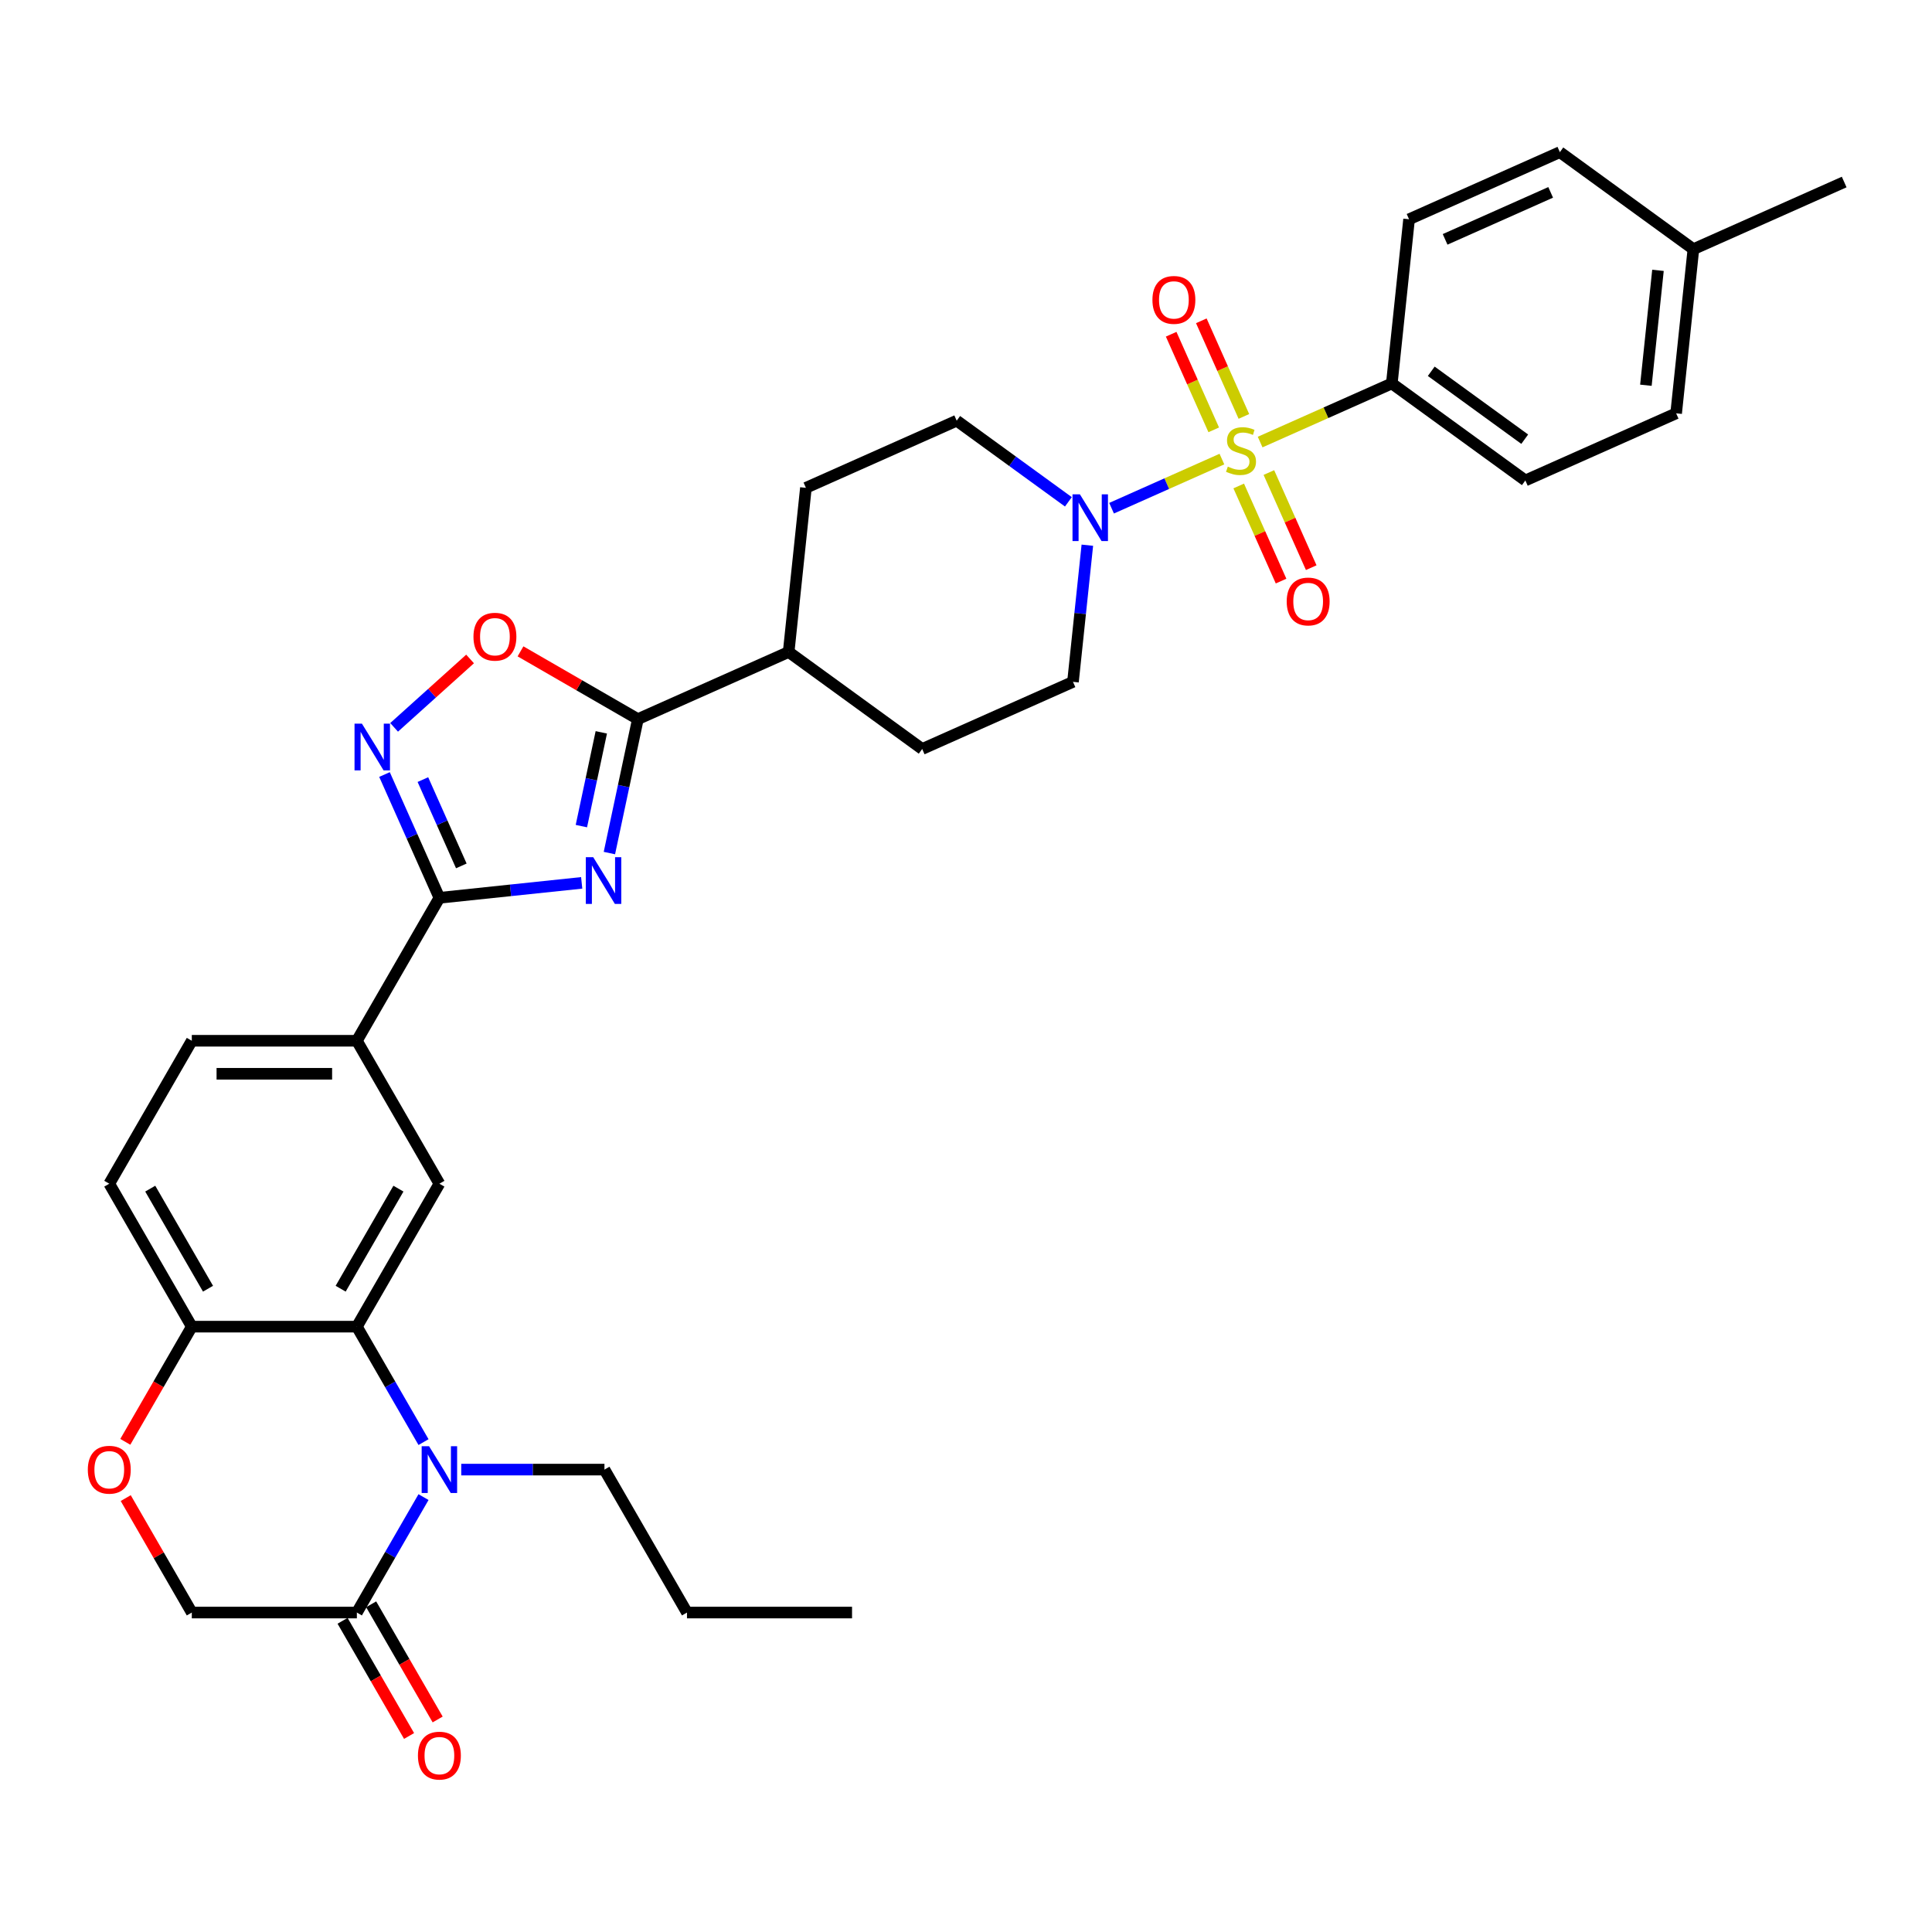 <?xml version='1.0' encoding='iso-8859-1'?>
<svg version='1.1' baseProfile='full'
              xmlns='http://www.w3.org/2000/svg'
                      xmlns:rdkit='http://www.rdkit.org/xml'
                      xmlns:xlink='http://www.w3.org/1999/xlink'
                  xml:space='preserve'
width='1000px' height='1000px' viewBox='0 0 1000 1000'>
<!-- END OF HEADER -->
<rect style='opacity:1.0;fill:#FFFFFF;stroke:none' width='1000' height='1000' x='0' y='0'> </rect>
<path class='bond-6' d='M 632.459,237.619 L 603.902,250.334' style='fill:none;fill-rule:evenodd;stroke:#CCCC00;stroke-width:6px;stroke-linecap:butt;stroke-linejoin:miter;stroke-opacity:1' />
<path class='bond-6' d='M 603.902,250.334 L 575.345,263.048' style='fill:none;fill-rule:evenodd;stroke:#0000FF;stroke-width:6px;stroke-linecap:butt;stroke-linejoin:miter;stroke-opacity:1' />
<path class='bond-11' d='M 652.246,228.81 L 686.323,213.638' style='fill:none;fill-rule:evenodd;stroke:#CCCC00;stroke-width:6px;stroke-linecap:butt;stroke-linejoin:miter;stroke-opacity:1' />
<path class='bond-11' d='M 686.323,213.638 L 720.401,198.465' style='fill:none;fill-rule:evenodd;stroke:#000000;stroke-width:6px;stroke-linecap:butt;stroke-linejoin:miter;stroke-opacity:1' />
<path class='bond-14' d='M 643.835,215.54 L 632.818,190.795' style='fill:none;fill-rule:evenodd;stroke:#CCCC00;stroke-width:6px;stroke-linecap:butt;stroke-linejoin:miter;stroke-opacity:1' />
<path class='bond-14' d='M 632.818,190.795 L 621.8,166.049' style='fill:none;fill-rule:evenodd;stroke:#FF0000;stroke-width:6px;stroke-linecap:butt;stroke-linejoin:miter;stroke-opacity:1' />
<path class='bond-14' d='M 628.226,222.49 L 617.208,197.745' style='fill:none;fill-rule:evenodd;stroke:#CCCC00;stroke-width:6px;stroke-linecap:butt;stroke-linejoin:miter;stroke-opacity:1' />
<path class='bond-14' d='M 617.208,197.745 L 606.191,172.999' style='fill:none;fill-rule:evenodd;stroke:#FF0000;stroke-width:6px;stroke-linecap:butt;stroke-linejoin:miter;stroke-opacity:1' />
<path class='bond-15' d='M 641.159,251.538 L 652.119,276.156' style='fill:none;fill-rule:evenodd;stroke:#CCCC00;stroke-width:6px;stroke-linecap:butt;stroke-linejoin:miter;stroke-opacity:1' />
<path class='bond-15' d='M 652.119,276.156 L 663.08,300.774' style='fill:none;fill-rule:evenodd;stroke:#FF0000;stroke-width:6px;stroke-linecap:butt;stroke-linejoin:miter;stroke-opacity:1' />
<path class='bond-15' d='M 656.768,244.588 L 667.729,269.206' style='fill:none;fill-rule:evenodd;stroke:#CCCC00;stroke-width:6px;stroke-linecap:butt;stroke-linejoin:miter;stroke-opacity:1' />
<path class='bond-15' d='M 667.729,269.206 L 678.689,293.824' style='fill:none;fill-rule:evenodd;stroke:#FF0000;stroke-width:6px;stroke-linecap:butt;stroke-linejoin:miter;stroke-opacity:1' />
<path class='bond-0' d='M 315.422,441.546 L 322.791,406.879' style='fill:none;fill-rule:evenodd;stroke:#0000FF;stroke-width:6px;stroke-linecap:butt;stroke-linejoin:miter;stroke-opacity:1' />
<path class='bond-0' d='M 322.791,406.879 L 330.159,372.212' style='fill:none;fill-rule:evenodd;stroke:#000000;stroke-width:6px;stroke-linecap:butt;stroke-linejoin:miter;stroke-opacity:1' />
<path class='bond-0' d='M 300.919,427.593 L 306.077,403.326' style='fill:none;fill-rule:evenodd;stroke:#0000FF;stroke-width:6px;stroke-linecap:butt;stroke-linejoin:miter;stroke-opacity:1' />
<path class='bond-0' d='M 306.077,403.326 L 311.235,379.06' style='fill:none;fill-rule:evenodd;stroke:#000000;stroke-width:6px;stroke-linecap:butt;stroke-linejoin:miter;stroke-opacity:1' />
<path class='bond-1' d='M 301.085,456.968 L 264.257,460.839' style='fill:none;fill-rule:evenodd;stroke:#0000FF;stroke-width:6px;stroke-linecap:butt;stroke-linejoin:miter;stroke-opacity:1' />
<path class='bond-1' d='M 264.257,460.839 L 227.43,464.71' style='fill:none;fill-rule:evenodd;stroke:#000000;stroke-width:6px;stroke-linecap:butt;stroke-linejoin:miter;stroke-opacity:1' />
<path class='bond-10' d='M 227.43,464.71 L 184.713,538.698' style='fill:none;fill-rule:evenodd;stroke:#000000;stroke-width:6px;stroke-linecap:butt;stroke-linejoin:miter;stroke-opacity:1' />
<path class='bond-36' d='M 227.43,464.71 L 213.224,432.802' style='fill:none;fill-rule:evenodd;stroke:#000000;stroke-width:6px;stroke-linecap:butt;stroke-linejoin:miter;stroke-opacity:1' />
<path class='bond-36' d='M 213.224,432.802 L 199.018,400.895' style='fill:none;fill-rule:evenodd;stroke:#0000FF;stroke-width:6px;stroke-linecap:butt;stroke-linejoin:miter;stroke-opacity:1' />
<path class='bond-36' d='M 238.778,448.188 L 228.834,425.853' style='fill:none;fill-rule:evenodd;stroke:#000000;stroke-width:6px;stroke-linecap:butt;stroke-linejoin:miter;stroke-opacity:1' />
<path class='bond-36' d='M 228.834,425.853 L 218.889,403.517' style='fill:none;fill-rule:evenodd;stroke:#0000FF;stroke-width:6px;stroke-linecap:butt;stroke-linejoin:miter;stroke-opacity:1' />
<path class='bond-2' d='M 219.212,746.43 L 201.963,716.553' style='fill:none;fill-rule:evenodd;stroke:#0000FF;stroke-width:6px;stroke-linecap:butt;stroke-linejoin:miter;stroke-opacity:1' />
<path class='bond-2' d='M 201.963,716.553 L 184.713,686.675' style='fill:none;fill-rule:evenodd;stroke:#000000;stroke-width:6px;stroke-linecap:butt;stroke-linejoin:miter;stroke-opacity:1' />
<path class='bond-8' d='M 219.212,774.897 L 201.963,804.774' style='fill:none;fill-rule:evenodd;stroke:#0000FF;stroke-width:6px;stroke-linecap:butt;stroke-linejoin:miter;stroke-opacity:1' />
<path class='bond-8' d='M 201.963,804.774 L 184.713,834.652' style='fill:none;fill-rule:evenodd;stroke:#000000;stroke-width:6px;stroke-linecap:butt;stroke-linejoin:miter;stroke-opacity:1' />
<path class='bond-27' d='M 238.741,760.664 L 275.803,760.664' style='fill:none;fill-rule:evenodd;stroke:#0000FF;stroke-width:6px;stroke-linecap:butt;stroke-linejoin:miter;stroke-opacity:1' />
<path class='bond-27' d='M 275.803,760.664 L 312.864,760.664' style='fill:none;fill-rule:evenodd;stroke:#000000;stroke-width:6px;stroke-linecap:butt;stroke-linejoin:miter;stroke-opacity:1' />
<path class='bond-3' d='M 330.159,372.212 L 408.208,337.463' style='fill:none;fill-rule:evenodd;stroke:#000000;stroke-width:6px;stroke-linecap:butt;stroke-linejoin:miter;stroke-opacity:1' />
<path class='bond-7' d='M 330.159,372.212 L 299.786,354.676' style='fill:none;fill-rule:evenodd;stroke:#000000;stroke-width:6px;stroke-linecap:butt;stroke-linejoin:miter;stroke-opacity:1' />
<path class='bond-7' d='M 299.786,354.676 L 269.413,337.14' style='fill:none;fill-rule:evenodd;stroke:#FF0000;stroke-width:6px;stroke-linecap:butt;stroke-linejoin:miter;stroke-opacity:1' />
<path class='bond-4' d='M 203.992,376.477 L 223.651,358.776' style='fill:none;fill-rule:evenodd;stroke:#0000FF;stroke-width:6px;stroke-linecap:butt;stroke-linejoin:miter;stroke-opacity:1' />
<path class='bond-4' d='M 223.651,358.776 L 243.309,341.076' style='fill:none;fill-rule:evenodd;stroke:#FF0000;stroke-width:6px;stroke-linecap:butt;stroke-linejoin:miter;stroke-opacity:1' />
<path class='bond-5' d='M 184.713,686.675 L 227.43,612.687' style='fill:none;fill-rule:evenodd;stroke:#000000;stroke-width:6px;stroke-linecap:butt;stroke-linejoin:miter;stroke-opacity:1' />
<path class='bond-5' d='M 176.323,667.033 L 206.225,615.241' style='fill:none;fill-rule:evenodd;stroke:#000000;stroke-width:6px;stroke-linecap:butt;stroke-linejoin:miter;stroke-opacity:1' />
<path class='bond-37' d='M 184.713,686.675 L 99.278,686.675' style='fill:none;fill-rule:evenodd;stroke:#000000;stroke-width:6px;stroke-linecap:butt;stroke-linejoin:miter;stroke-opacity:1' />
<path class='bond-18' d='M 552.993,259.746 L 524.089,238.746' style='fill:none;fill-rule:evenodd;stroke:#0000FF;stroke-width:6px;stroke-linecap:butt;stroke-linejoin:miter;stroke-opacity:1' />
<path class='bond-18' d='M 524.089,238.746 L 495.186,217.747' style='fill:none;fill-rule:evenodd;stroke:#000000;stroke-width:6px;stroke-linecap:butt;stroke-linejoin:miter;stroke-opacity:1' />
<path class='bond-19' d='M 562.808,282.197 L 559.091,317.564' style='fill:none;fill-rule:evenodd;stroke:#0000FF;stroke-width:6px;stroke-linecap:butt;stroke-linejoin:miter;stroke-opacity:1' />
<path class='bond-19' d='M 559.091,317.564 L 555.374,352.93' style='fill:none;fill-rule:evenodd;stroke:#000000;stroke-width:6px;stroke-linecap:butt;stroke-linejoin:miter;stroke-opacity:1' />
<path class='bond-20' d='M 177.314,838.924 L 194.524,868.733' style='fill:none;fill-rule:evenodd;stroke:#000000;stroke-width:6px;stroke-linecap:butt;stroke-linejoin:miter;stroke-opacity:1' />
<path class='bond-20' d='M 194.524,868.733 L 211.735,898.542' style='fill:none;fill-rule:evenodd;stroke:#FF0000;stroke-width:6px;stroke-linecap:butt;stroke-linejoin:miter;stroke-opacity:1' />
<path class='bond-20' d='M 192.112,830.38 L 209.322,860.189' style='fill:none;fill-rule:evenodd;stroke:#000000;stroke-width:6px;stroke-linecap:butt;stroke-linejoin:miter;stroke-opacity:1' />
<path class='bond-20' d='M 209.322,860.189 L 226.532,889.999' style='fill:none;fill-rule:evenodd;stroke:#FF0000;stroke-width:6px;stroke-linecap:butt;stroke-linejoin:miter;stroke-opacity:1' />
<path class='bond-38' d='M 184.713,834.652 L 99.278,834.652' style='fill:none;fill-rule:evenodd;stroke:#000000;stroke-width:6px;stroke-linecap:butt;stroke-linejoin:miter;stroke-opacity:1' />
<path class='bond-9' d='M 227.43,612.687 L 184.713,538.698' style='fill:none;fill-rule:evenodd;stroke:#000000;stroke-width:6px;stroke-linecap:butt;stroke-linejoin:miter;stroke-opacity:1' />
<path class='bond-21' d='M 184.713,538.698 L 99.278,538.698' style='fill:none;fill-rule:evenodd;stroke:#000000;stroke-width:6px;stroke-linecap:butt;stroke-linejoin:miter;stroke-opacity:1' />
<path class='bond-21' d='M 171.898,555.785 L 112.093,555.785' style='fill:none;fill-rule:evenodd;stroke:#000000;stroke-width:6px;stroke-linecap:butt;stroke-linejoin:miter;stroke-opacity:1' />
<path class='bond-25' d='M 720.401,198.465 L 789.519,248.682' style='fill:none;fill-rule:evenodd;stroke:#000000;stroke-width:6px;stroke-linecap:butt;stroke-linejoin:miter;stroke-opacity:1' />
<path class='bond-25' d='M 740.812,192.174 L 789.194,227.326' style='fill:none;fill-rule:evenodd;stroke:#000000;stroke-width:6px;stroke-linecap:butt;stroke-linejoin:miter;stroke-opacity:1' />
<path class='bond-26' d='M 720.401,198.465 L 729.331,113.499' style='fill:none;fill-rule:evenodd;stroke:#000000;stroke-width:6px;stroke-linecap:butt;stroke-linejoin:miter;stroke-opacity:1' />
<path class='bond-12' d='M 64.858,746.293 L 82.068,716.484' style='fill:none;fill-rule:evenodd;stroke:#FF0000;stroke-width:6px;stroke-linecap:butt;stroke-linejoin:miter;stroke-opacity:1' />
<path class='bond-12' d='M 82.068,716.484 L 99.278,686.675' style='fill:none;fill-rule:evenodd;stroke:#000000;stroke-width:6px;stroke-linecap:butt;stroke-linejoin:miter;stroke-opacity:1' />
<path class='bond-16' d='M 65.075,775.409 L 82.176,805.031' style='fill:none;fill-rule:evenodd;stroke:#FF0000;stroke-width:6px;stroke-linecap:butt;stroke-linejoin:miter;stroke-opacity:1' />
<path class='bond-16' d='M 82.176,805.031 L 99.278,834.652' style='fill:none;fill-rule:evenodd;stroke:#000000;stroke-width:6px;stroke-linecap:butt;stroke-linejoin:miter;stroke-opacity:1' />
<path class='bond-13' d='M 99.278,686.675 L 56.561,612.687' style='fill:none;fill-rule:evenodd;stroke:#000000;stroke-width:6px;stroke-linecap:butt;stroke-linejoin:miter;stroke-opacity:1' />
<path class='bond-13' d='M 107.668,667.033 L 77.766,615.241' style='fill:none;fill-rule:evenodd;stroke:#000000;stroke-width:6px;stroke-linecap:butt;stroke-linejoin:miter;stroke-opacity:1' />
<path class='bond-17' d='M 408.208,337.463 L 477.325,387.68' style='fill:none;fill-rule:evenodd;stroke:#000000;stroke-width:6px;stroke-linecap:butt;stroke-linejoin:miter;stroke-opacity:1' />
<path class='bond-34' d='M 408.208,337.463 L 417.138,252.496' style='fill:none;fill-rule:evenodd;stroke:#000000;stroke-width:6px;stroke-linecap:butt;stroke-linejoin:miter;stroke-opacity:1' />
<path class='bond-23' d='M 495.186,217.747 L 417.138,252.496' style='fill:none;fill-rule:evenodd;stroke:#000000;stroke-width:6px;stroke-linecap:butt;stroke-linejoin:miter;stroke-opacity:1' />
<path class='bond-24' d='M 555.374,352.93 L 477.325,387.68' style='fill:none;fill-rule:evenodd;stroke:#000000;stroke-width:6px;stroke-linecap:butt;stroke-linejoin:miter;stroke-opacity:1' />
<path class='bond-22' d='M 99.278,538.698 L 56.561,612.687' style='fill:none;fill-rule:evenodd;stroke:#000000;stroke-width:6px;stroke-linecap:butt;stroke-linejoin:miter;stroke-opacity:1' />
<path class='bond-28' d='M 789.519,248.682 L 867.567,213.933' style='fill:none;fill-rule:evenodd;stroke:#000000;stroke-width:6px;stroke-linecap:butt;stroke-linejoin:miter;stroke-opacity:1' />
<path class='bond-29' d='M 729.331,113.499 L 807.379,78.749' style='fill:none;fill-rule:evenodd;stroke:#000000;stroke-width:6px;stroke-linecap:butt;stroke-linejoin:miter;stroke-opacity:1' />
<path class='bond-29' d='M 747.988,123.896 L 802.622,99.572' style='fill:none;fill-rule:evenodd;stroke:#000000;stroke-width:6px;stroke-linecap:butt;stroke-linejoin:miter;stroke-opacity:1' />
<path class='bond-32' d='M 312.864,760.664 L 355.582,834.652' style='fill:none;fill-rule:evenodd;stroke:#000000;stroke-width:6px;stroke-linecap:butt;stroke-linejoin:miter;stroke-opacity:1' />
<path class='bond-35' d='M 867.567,213.933 L 876.497,128.967' style='fill:none;fill-rule:evenodd;stroke:#000000;stroke-width:6px;stroke-linecap:butt;stroke-linejoin:miter;stroke-opacity:1' />
<path class='bond-35' d='M 851.913,199.402 L 858.164,139.926' style='fill:none;fill-rule:evenodd;stroke:#000000;stroke-width:6px;stroke-linecap:butt;stroke-linejoin:miter;stroke-opacity:1' />
<path class='bond-30' d='M 807.379,78.749 L 876.497,128.967' style='fill:none;fill-rule:evenodd;stroke:#000000;stroke-width:6px;stroke-linecap:butt;stroke-linejoin:miter;stroke-opacity:1' />
<path class='bond-31' d='M 876.497,128.967 L 954.545,94.217' style='fill:none;fill-rule:evenodd;stroke:#000000;stroke-width:6px;stroke-linecap:butt;stroke-linejoin:miter;stroke-opacity:1' />
<path class='bond-33' d='M 355.582,834.652 L 441.016,834.652' style='fill:none;fill-rule:evenodd;stroke:#000000;stroke-width:6px;stroke-linecap:butt;stroke-linejoin:miter;stroke-opacity:1' />
<path  class='atom-0' d='M 635.518 241.519
Q 635.791 241.621, 636.919 242.1
Q 638.046 242.578, 639.277 242.886
Q 640.541 243.159, 641.771 243.159
Q 644.061 243.159, 645.394 242.066
Q 646.727 240.938, 646.727 238.99
Q 646.727 237.657, 646.043 236.837
Q 645.394 236.017, 644.369 235.573
Q 643.343 235.128, 641.635 234.616
Q 639.482 233.966, 638.183 233.351
Q 636.919 232.736, 635.996 231.438
Q 635.108 230.139, 635.108 227.952
Q 635.108 224.91, 637.158 223.031
Q 639.243 221.151, 643.343 221.151
Q 646.146 221.151, 649.324 222.484
L 648.538 225.115
Q 645.633 223.919, 643.446 223.919
Q 641.088 223.919, 639.789 224.91
Q 638.491 225.867, 638.525 227.542
Q 638.525 228.84, 639.174 229.626
Q 639.858 230.412, 640.815 230.857
Q 641.806 231.301, 643.446 231.814
Q 645.633 232.497, 646.932 233.18
Q 648.23 233.864, 649.153 235.265
Q 650.11 236.632, 650.11 238.99
Q 650.11 242.339, 647.854 244.15
Q 645.633 245.927, 641.908 245.927
Q 639.755 245.927, 638.115 245.449
Q 636.509 245.005, 634.595 244.219
L 635.518 241.519
' fill='#CCCC00'/>
<path  class='atom-1' d='M 307.048 443.682
L 314.977 456.497
Q 315.763 457.762, 317.027 460.051
Q 318.291 462.341, 318.36 462.478
L 318.36 443.682
L 321.572 443.682
L 321.572 467.877
L 318.257 467.877
L 309.748 453.866
Q 308.757 452.225, 307.698 450.346
Q 306.672 448.466, 306.365 447.885
L 306.365 467.877
L 303.221 467.877
L 303.221 443.682
L 307.048 443.682
' fill='#0000FF'/>
<path  class='atom-3' d='M 222.082 748.566
L 230.01 761.381
Q 230.796 762.646, 232.061 764.935
Q 233.325 767.225, 233.393 767.362
L 233.393 748.566
L 236.606 748.566
L 236.606 772.761
L 233.291 772.761
L 224.782 758.75
Q 223.79 757.109, 222.731 755.23
Q 221.706 753.35, 221.398 752.769
L 221.398 772.761
L 218.254 772.761
L 218.254 748.566
L 222.082 748.566
' fill='#0000FF'/>
<path  class='atom-5' d='M 187.332 374.564
L 195.261 387.379
Q 196.047 388.644, 197.311 390.933
Q 198.576 393.223, 198.644 393.36
L 198.644 374.564
L 201.856 374.564
L 201.856 398.759
L 198.541 398.759
L 190.032 384.748
Q 189.041 383.107, 187.982 381.228
Q 186.957 379.348, 186.649 378.767
L 186.649 398.759
L 183.505 398.759
L 183.505 374.564
L 187.332 374.564
' fill='#0000FF'/>
<path  class='atom-7' d='M 558.956 255.866
L 566.884 268.682
Q 567.67 269.946, 568.935 272.236
Q 570.199 274.525, 570.267 274.662
L 570.267 255.866
L 573.48 255.866
L 573.48 280.061
L 570.165 280.061
L 561.656 266.05
Q 560.665 264.41, 559.605 262.53
Q 558.58 260.651, 558.272 260.07
L 558.272 280.061
L 555.128 280.061
L 555.128 255.866
L 558.956 255.866
' fill='#0000FF'/>
<path  class='atom-8' d='M 245.064 329.563
Q 245.064 323.754, 247.935 320.507
Q 250.806 317.26, 256.171 317.26
Q 261.536 317.26, 264.407 320.507
Q 267.277 323.754, 267.277 329.563
Q 267.277 335.441, 264.373 338.79
Q 261.468 342.105, 256.171 342.105
Q 250.84 342.105, 247.935 338.79
Q 245.064 335.475, 245.064 329.563
M 256.171 339.371
Q 259.862 339.371, 261.844 336.91
Q 263.86 334.416, 263.86 329.563
Q 263.86 324.813, 261.844 322.421
Q 259.862 319.994, 256.171 319.994
Q 252.48 319.994, 250.464 322.387
Q 248.482 324.779, 248.482 329.563
Q 248.482 334.45, 250.464 336.91
Q 252.48 339.371, 256.171 339.371
' fill='#FF0000'/>
<path  class='atom-13' d='M 45.455 760.732
Q 45.455 754.922, 48.325 751.676
Q 51.196 748.429, 56.561 748.429
Q 61.926 748.429, 64.797 751.676
Q 67.668 754.922, 67.668 760.732
Q 67.668 766.61, 64.763 769.959
Q 61.858 773.274, 56.561 773.274
Q 51.23 773.274, 48.325 769.959
Q 45.455 766.644, 45.455 760.732
M 56.561 770.54
Q 60.252 770.54, 62.234 768.079
Q 64.25 765.585, 64.25 760.732
Q 64.25 755.982, 62.234 753.59
Q 60.252 751.163, 56.561 751.163
Q 52.87 751.163, 50.854 753.555
Q 48.872 755.948, 48.872 760.732
Q 48.872 765.619, 50.854 768.079
Q 52.87 770.54, 56.561 770.54
' fill='#FF0000'/>
<path  class='atom-15' d='M 596.497 155.235
Q 596.497 149.425, 599.367 146.179
Q 602.238 142.932, 607.603 142.932
Q 612.968 142.932, 615.839 146.179
Q 618.71 149.425, 618.71 155.235
Q 618.71 161.113, 615.805 164.462
Q 612.9 167.776, 607.603 167.776
Q 602.272 167.776, 599.367 164.462
Q 596.497 161.147, 596.497 155.235
M 607.603 165.043
Q 611.294 165.043, 613.276 162.582
Q 615.292 160.087, 615.292 155.235
Q 615.292 150.485, 613.276 148.092
Q 611.294 145.666, 607.603 145.666
Q 603.912 145.666, 601.896 148.058
Q 599.914 150.45, 599.914 155.235
Q 599.914 160.122, 601.896 162.582
Q 603.912 165.043, 607.603 165.043
' fill='#FF0000'/>
<path  class='atom-16' d='M 665.995 311.331
Q 665.995 305.522, 668.866 302.275
Q 671.736 299.029, 677.102 299.029
Q 682.467 299.029, 685.338 302.275
Q 688.208 305.522, 688.208 311.331
Q 688.208 317.209, 685.303 320.558
Q 682.399 323.873, 677.102 323.873
Q 671.771 323.873, 668.866 320.558
Q 665.995 317.243, 665.995 311.331
M 677.102 321.139
Q 680.792 321.139, 682.775 318.679
Q 684.791 316.184, 684.791 311.331
Q 684.791 306.581, 682.775 304.189
Q 680.792 301.763, 677.102 301.763
Q 673.411 301.763, 671.395 304.155
Q 669.413 306.547, 669.413 311.331
Q 669.413 316.218, 671.395 318.679
Q 673.411 321.139, 677.102 321.139
' fill='#FF0000'/>
<path  class='atom-21' d='M 216.323 908.709
Q 216.323 902.899, 219.194 899.653
Q 222.065 896.406, 227.43 896.406
Q 232.795 896.406, 235.666 899.653
Q 238.536 902.899, 238.536 908.709
Q 238.536 914.587, 235.632 917.936
Q 232.727 921.25, 227.43 921.25
Q 222.099 921.25, 219.194 917.936
Q 216.323 914.621, 216.323 908.709
M 227.43 918.517
Q 231.121 918.517, 233.103 916.056
Q 235.119 913.561, 235.119 908.709
Q 235.119 903.959, 233.103 901.566
Q 231.121 899.14, 227.43 899.14
Q 223.739 899.14, 221.723 901.532
Q 219.741 903.924, 219.741 908.709
Q 219.741 913.596, 221.723 916.056
Q 223.739 918.517, 227.43 918.517
' fill='#FF0000'/>
</svg>
